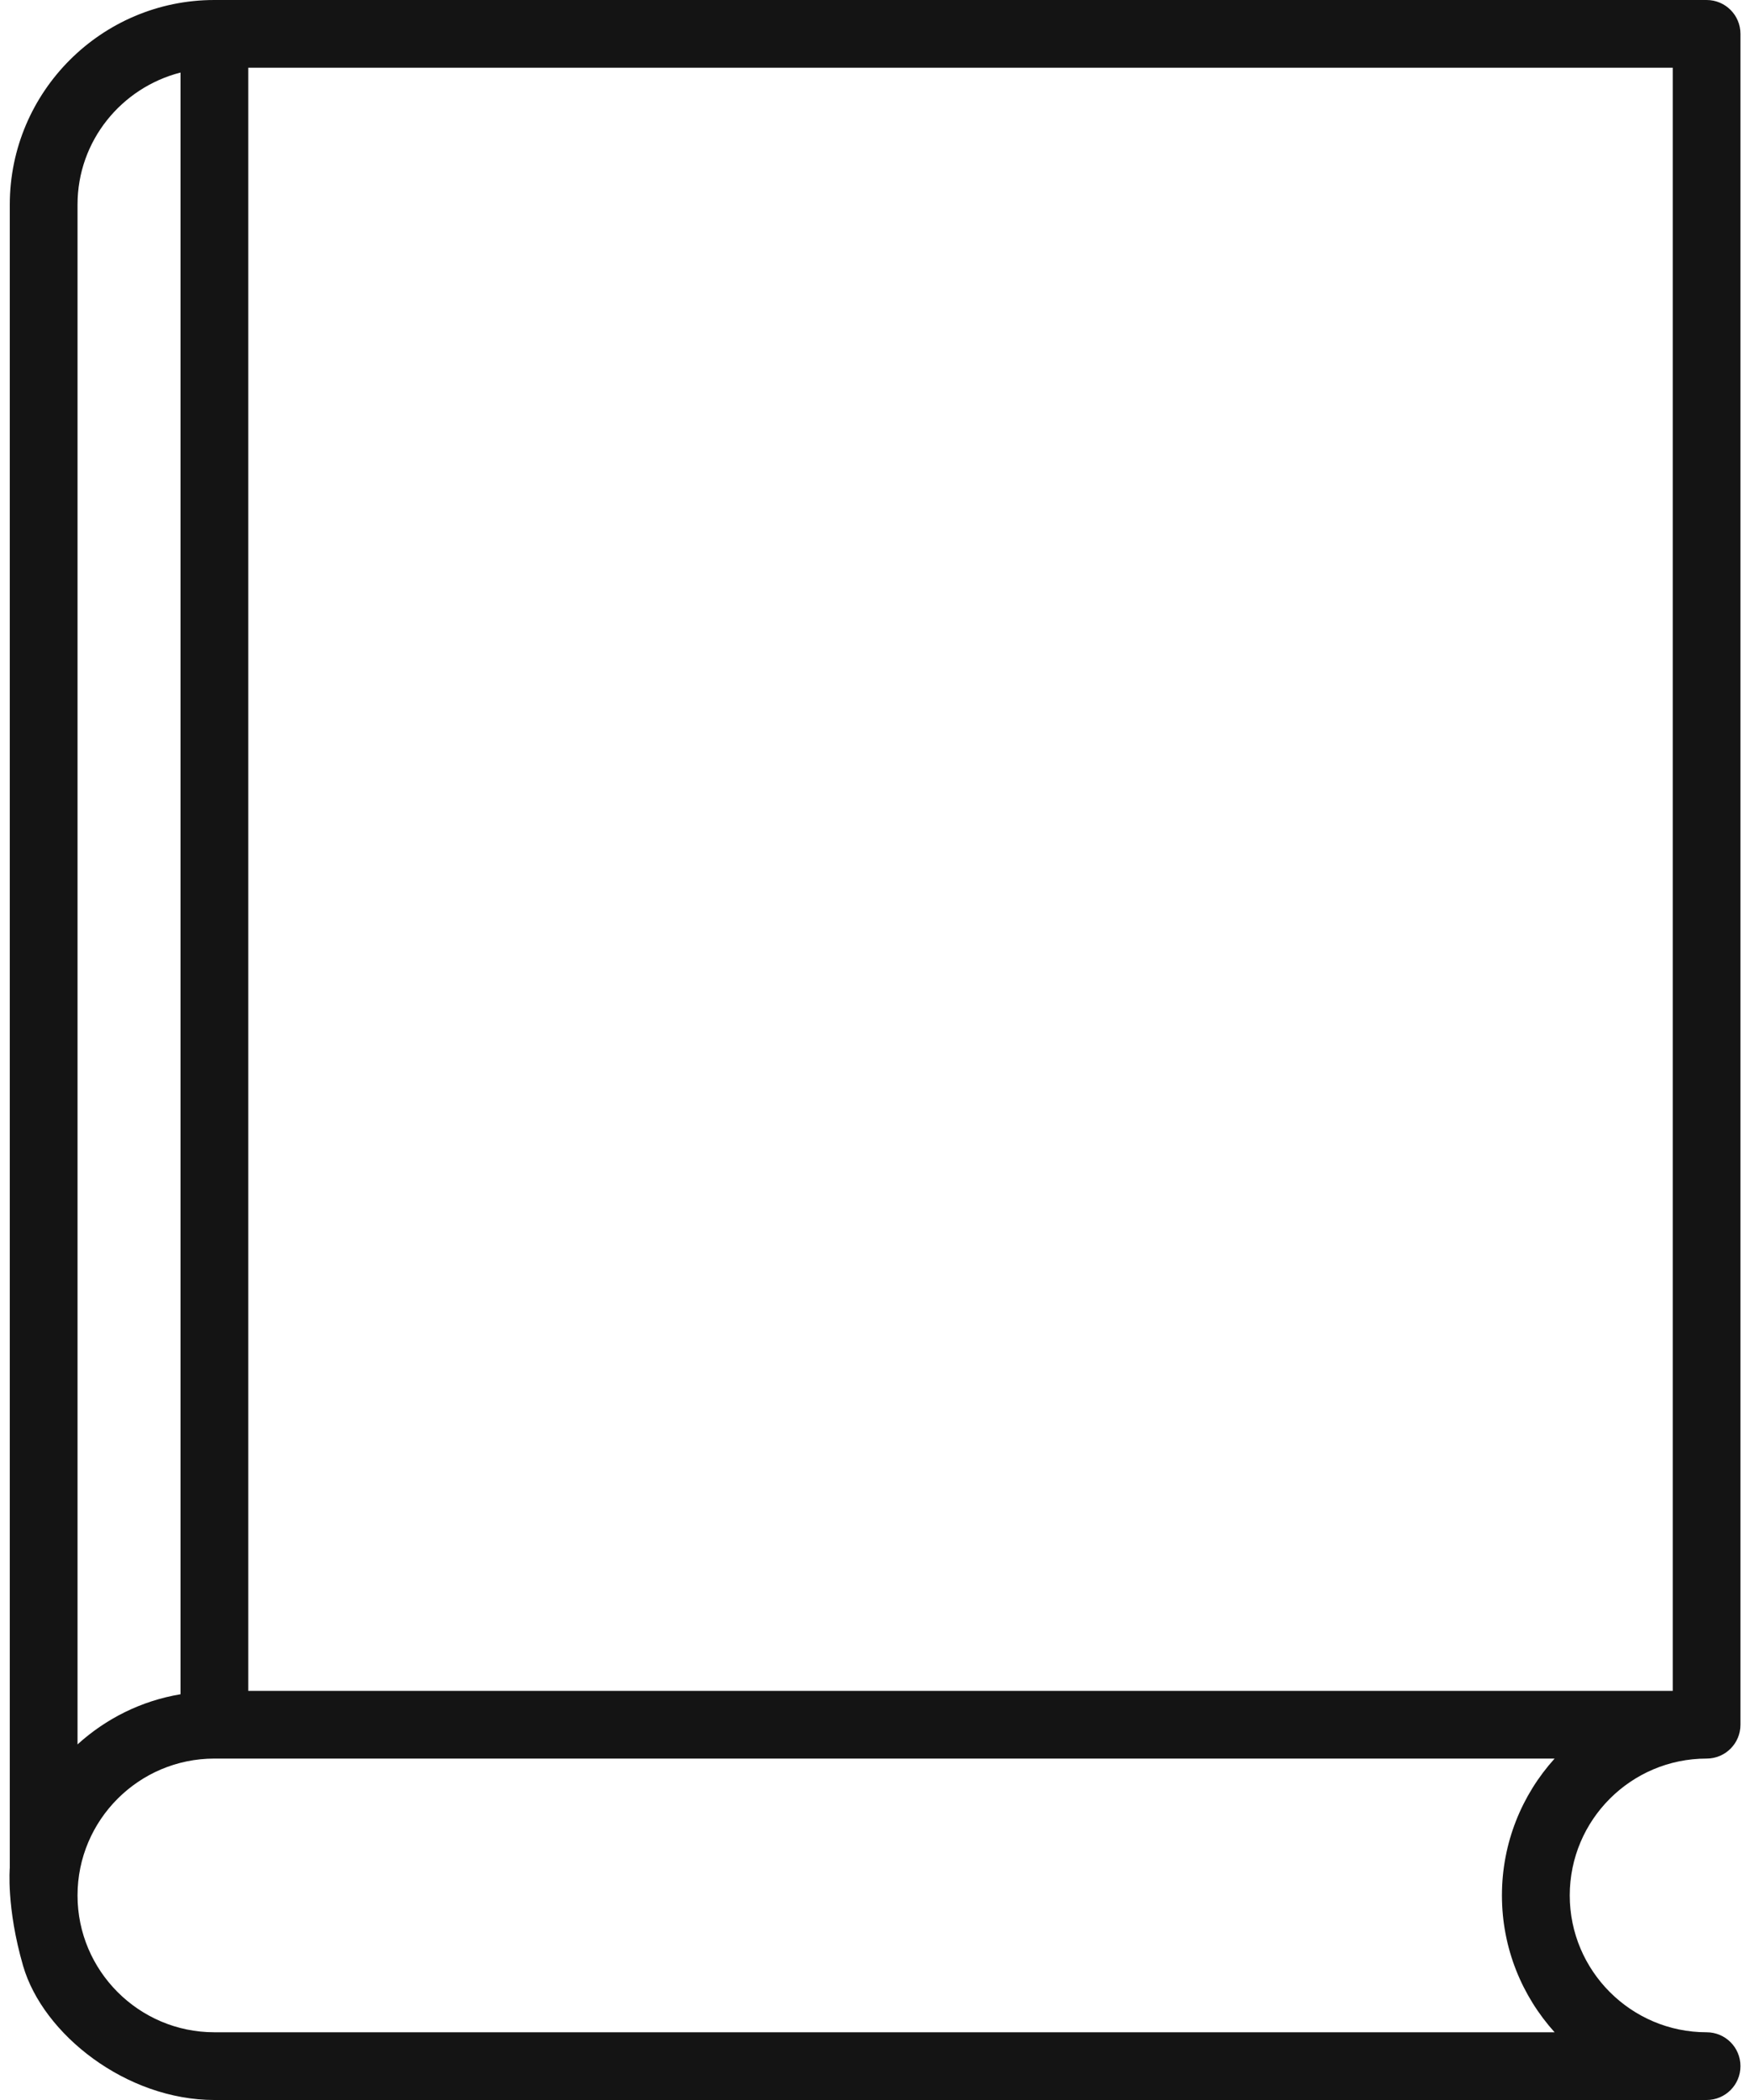 <svg width="20" height="24" viewBox="0 0 20 24" fill="none" xmlns="http://www.w3.org/2000/svg">
<path d="M19.504 20.098C19.718 20.098 19.891 19.925 19.891 19.711V0.387C19.891 0.173 19.718 0 19.504 0H2.45C1.161 0 0.112 1.049 0.112 2.338V21.346C0.112 21.346 0.071 21.801 0.264 22.467C0.492 23.252 1.445 24 2.45 24H19.504C19.718 24 19.891 23.827 19.891 23.613C19.891 23.399 19.718 23.226 19.504 23.226C18.642 23.226 17.94 22.524 17.94 21.662C17.94 20.799 18.641 20.098 19.504 20.098ZM0.886 2.338C0.886 1.61 1.388 1.002 2.063 0.829V19.363C1.613 19.438 1.21 19.642 0.886 19.936V2.338ZM2.45 23.226C1.588 23.226 0.886 22.524 0.886 21.662C0.886 20.799 1.588 20.098 2.45 20.098H17.767C17.393 20.512 17.165 21.061 17.165 21.662C17.165 22.263 17.393 22.811 17.767 23.226H2.45ZM2.837 19.324V0.774H19.117V19.324H2.837Z" fill="#141414"/>
</svg>
